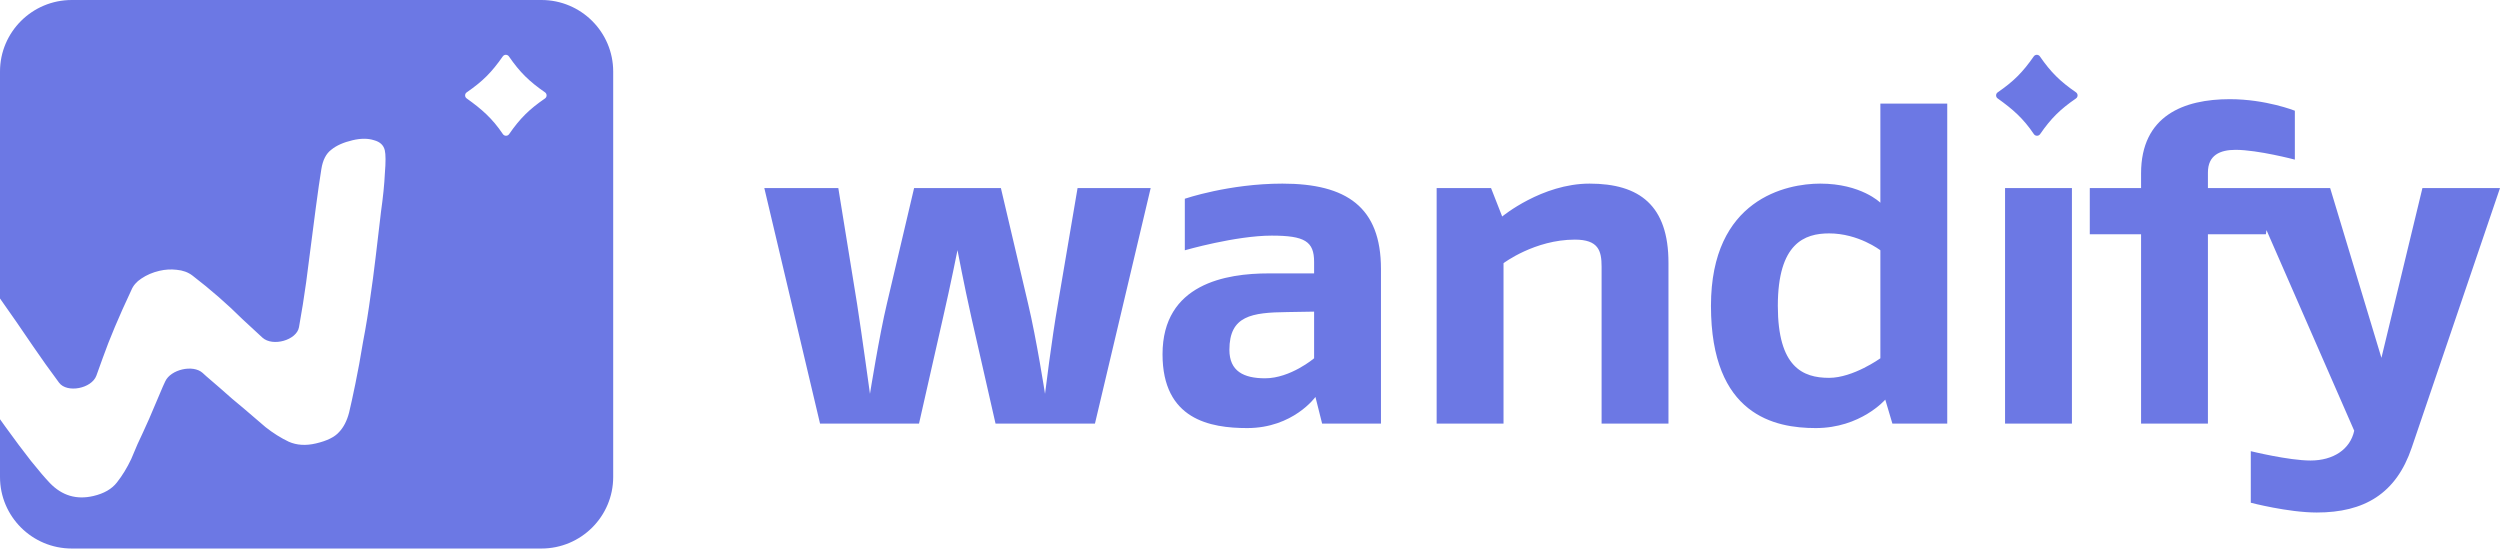 <?xml version="1.0" encoding="UTF-8"?>
<svg xmlns="http://www.w3.org/2000/svg" width="237" height="52" viewBox="0 0 237 52" fill="none">
  <path fill-rule="evenodd" clip-rule="evenodd" d="M51.328 0C55.085 0 58.131 3.037 58.131 6.783V45.217C58.131 48.963 55.085 52 51.328 52H6.803C3.046 52 0 48.963 0 45.217V39.742C0.171 39.982 0.342 40.221 0.512 40.457C1.372 41.652 2.18 42.731 2.937 43.696C3.687 44.63 4.286 45.33 4.733 45.797C5.881 46.987 7.254 47.395 8.853 47.021C9.858 46.786 10.601 46.358 11.082 45.739C11.601 45.078 12.053 44.338 12.439 43.518C12.565 43.235 12.767 42.76 13.043 42.093C13.366 41.415 13.732 40.615 14.142 39.695C14.545 38.745 14.979 37.723 15.445 36.631C15.519 36.472 15.592 36.313 15.665 36.154C16.18 35.023 18.302 34.532 19.208 35.352C19.325 35.458 19.441 35.564 19.557 35.669C20.461 36.441 21.28 37.153 22.012 37.806C22.79 38.449 23.451 39.008 23.997 39.483C24.543 39.958 24.935 40.294 25.174 40.492C25.885 41.055 26.621 41.517 27.38 41.878C28.133 42.209 28.989 42.263 29.949 42.038C31 41.793 31.734 41.431 32.151 40.952C32.576 40.504 32.89 39.892 33.093 39.115C33.239 38.51 33.437 37.607 33.684 36.408C33.932 35.208 34.175 33.883 34.412 32.432C34.694 30.971 34.94 29.455 35.149 27.884C35.377 26.462 35.848 22.401 36.057 20.599V20.599L36.117 20.084C36.316 18.674 36.438 17.456 36.486 16.43C36.573 15.363 36.57 14.634 36.478 14.244C36.365 13.763 36.025 13.446 35.459 13.293C34.886 13.11 34.211 13.109 33.434 13.291C32.566 13.494 31.89 13.795 31.405 14.194C30.913 14.562 30.6 15.175 30.464 16.031C30.174 17.787 29.717 21.36 29.363 24.13V24.131L29.363 24.131V24.131C29.232 25.158 29.114 26.075 29.025 26.747C28.834 28.134 28.607 29.559 28.343 31.023C28.122 32.247 25.851 32.892 24.879 32.008C24.233 31.421 23.601 30.836 22.982 30.254C21.535 28.817 19.958 27.442 18.251 26.128C17.839 25.812 17.338 25.628 16.747 25.576C16.203 25.513 15.656 25.546 15.108 25.674C14.468 25.824 13.899 26.068 13.4 26.407C12.94 26.705 12.619 27.081 12.437 27.536C11.28 29.994 10.384 32.123 9.746 33.921C9.545 34.49 9.342 35.053 9.137 35.61C8.685 36.843 6.348 37.286 5.6 36.28C4.725 35.104 3.899 33.947 3.122 32.807C2.088 31.276 1.047 29.772 0 28.296V6.783C0 3.037 3.046 0 6.803 0H51.328ZM44.238 9.328C44.041 9.187 44.045 8.893 44.244 8.755C45.775 7.698 46.615 6.849 47.664 5.346C47.805 5.145 48.106 5.147 48.245 5.348C49.29 6.859 50.158 7.709 51.666 8.754C51.867 8.894 51.867 9.193 51.666 9.333C50.16 10.372 49.303 11.217 48.263 12.718C48.121 12.923 47.812 12.919 47.672 12.711C46.666 11.217 45.681 10.359 44.238 9.328ZM189.375 9.328C189.179 9.187 189.182 8.892 189.381 8.755C190.912 7.698 191.752 6.849 192.802 5.346C192.942 5.145 193.244 5.147 193.382 5.348C194.428 6.859 195.294 7.709 196.803 8.754C197.005 8.894 197.005 9.193 196.803 9.333C195.296 10.372 194.44 11.217 193.4 12.718C193.258 12.923 192.949 12.919 192.809 12.711C191.803 11.217 190.817 10.359 189.375 9.328ZM211.932 14.205C214.046 14.205 217.552 15.132 217.552 15.132V10.497C217.552 10.497 214.805 9.402 211.383 9.402C207.029 9.402 202.973 10.961 202.973 16.438V17.828H198.112V22.21H202.973V40.159H209.311V22.21H214.805L214.863 21.812L223.18 40.834C222.799 42.603 221.194 43.657 219.038 43.657C216.968 43.657 213.375 42.772 213.375 42.772V47.659C213.375 47.659 216.926 48.586 219.629 48.586C224.11 48.586 227.153 46.816 228.632 42.435L237 17.828H229.646L225.759 33.924L220.898 17.828H215.44H213.121H209.311V16.354C209.311 14.71 210.453 14.205 211.932 14.205ZM179.399 40.159H184.599V9.823H178.259V19.219C178.259 19.219 176.441 17.407 172.553 17.407C169.383 17.407 162.199 18.84 162.199 28.994C162.199 39.401 168.285 40.581 172.13 40.581C176.399 40.581 178.724 37.884 178.724 37.884L179.399 40.159ZM178.259 23.727V33.966C178.259 33.966 175.68 35.82 173.398 35.82C170.905 35.82 168.538 34.808 168.538 28.994C168.538 23.053 171.074 22.126 173.398 22.126C176.187 22.126 178.259 23.727 178.259 23.727ZM125.338 40.159H130.916V25.497C130.916 19.64 127.662 17.407 121.576 17.407C116.505 17.407 112.321 18.84 112.321 18.84V23.727C112.321 23.727 117.139 22.337 120.562 22.337C123.69 22.337 124.577 22.885 124.577 24.823V25.918H120.266C116.251 25.918 110.208 26.887 110.208 33.587C110.208 39.78 114.73 40.581 118.238 40.581C122.591 40.581 124.704 37.631 124.704 37.631L125.338 40.159ZM124.577 29.542V33.966C124.577 33.966 122.337 35.862 119.928 35.862C117.9 35.862 116.547 35.188 116.547 33.165C116.547 29.921 118.66 29.626 122.041 29.584L124.577 29.542ZM103.801 40.159L109.084 17.828H102.153L100.294 28.783C99.702 32.154 99.068 37.336 99.068 37.336C99.068 37.336 98.265 32.154 97.462 28.783L94.884 17.828H86.657L84.079 28.783C83.361 31.775 82.473 37.336 82.473 37.336C82.473 37.336 81.712 31.775 81.247 28.783L79.472 17.828H72.457L77.74 40.159H87.122L89.404 30.089C90.123 26.971 90.77 23.713 90.77 23.713C90.77 23.713 91.376 26.929 92.095 30.131L94.377 40.159H103.801ZM158.171 40.159H151.831V25.286C151.831 23.769 151.535 22.716 149.296 22.716C145.492 22.716 142.534 24.949 142.534 24.949V40.159H136.194V17.828H141.35L142.407 20.525C142.407 20.525 146.168 17.407 150.69 17.407C155.424 17.407 158.171 19.472 158.171 24.907V40.159ZM196.419 40.159H190.079V17.828H196.419V40.159Z" fill="#6C78E4"></path>
</svg>
